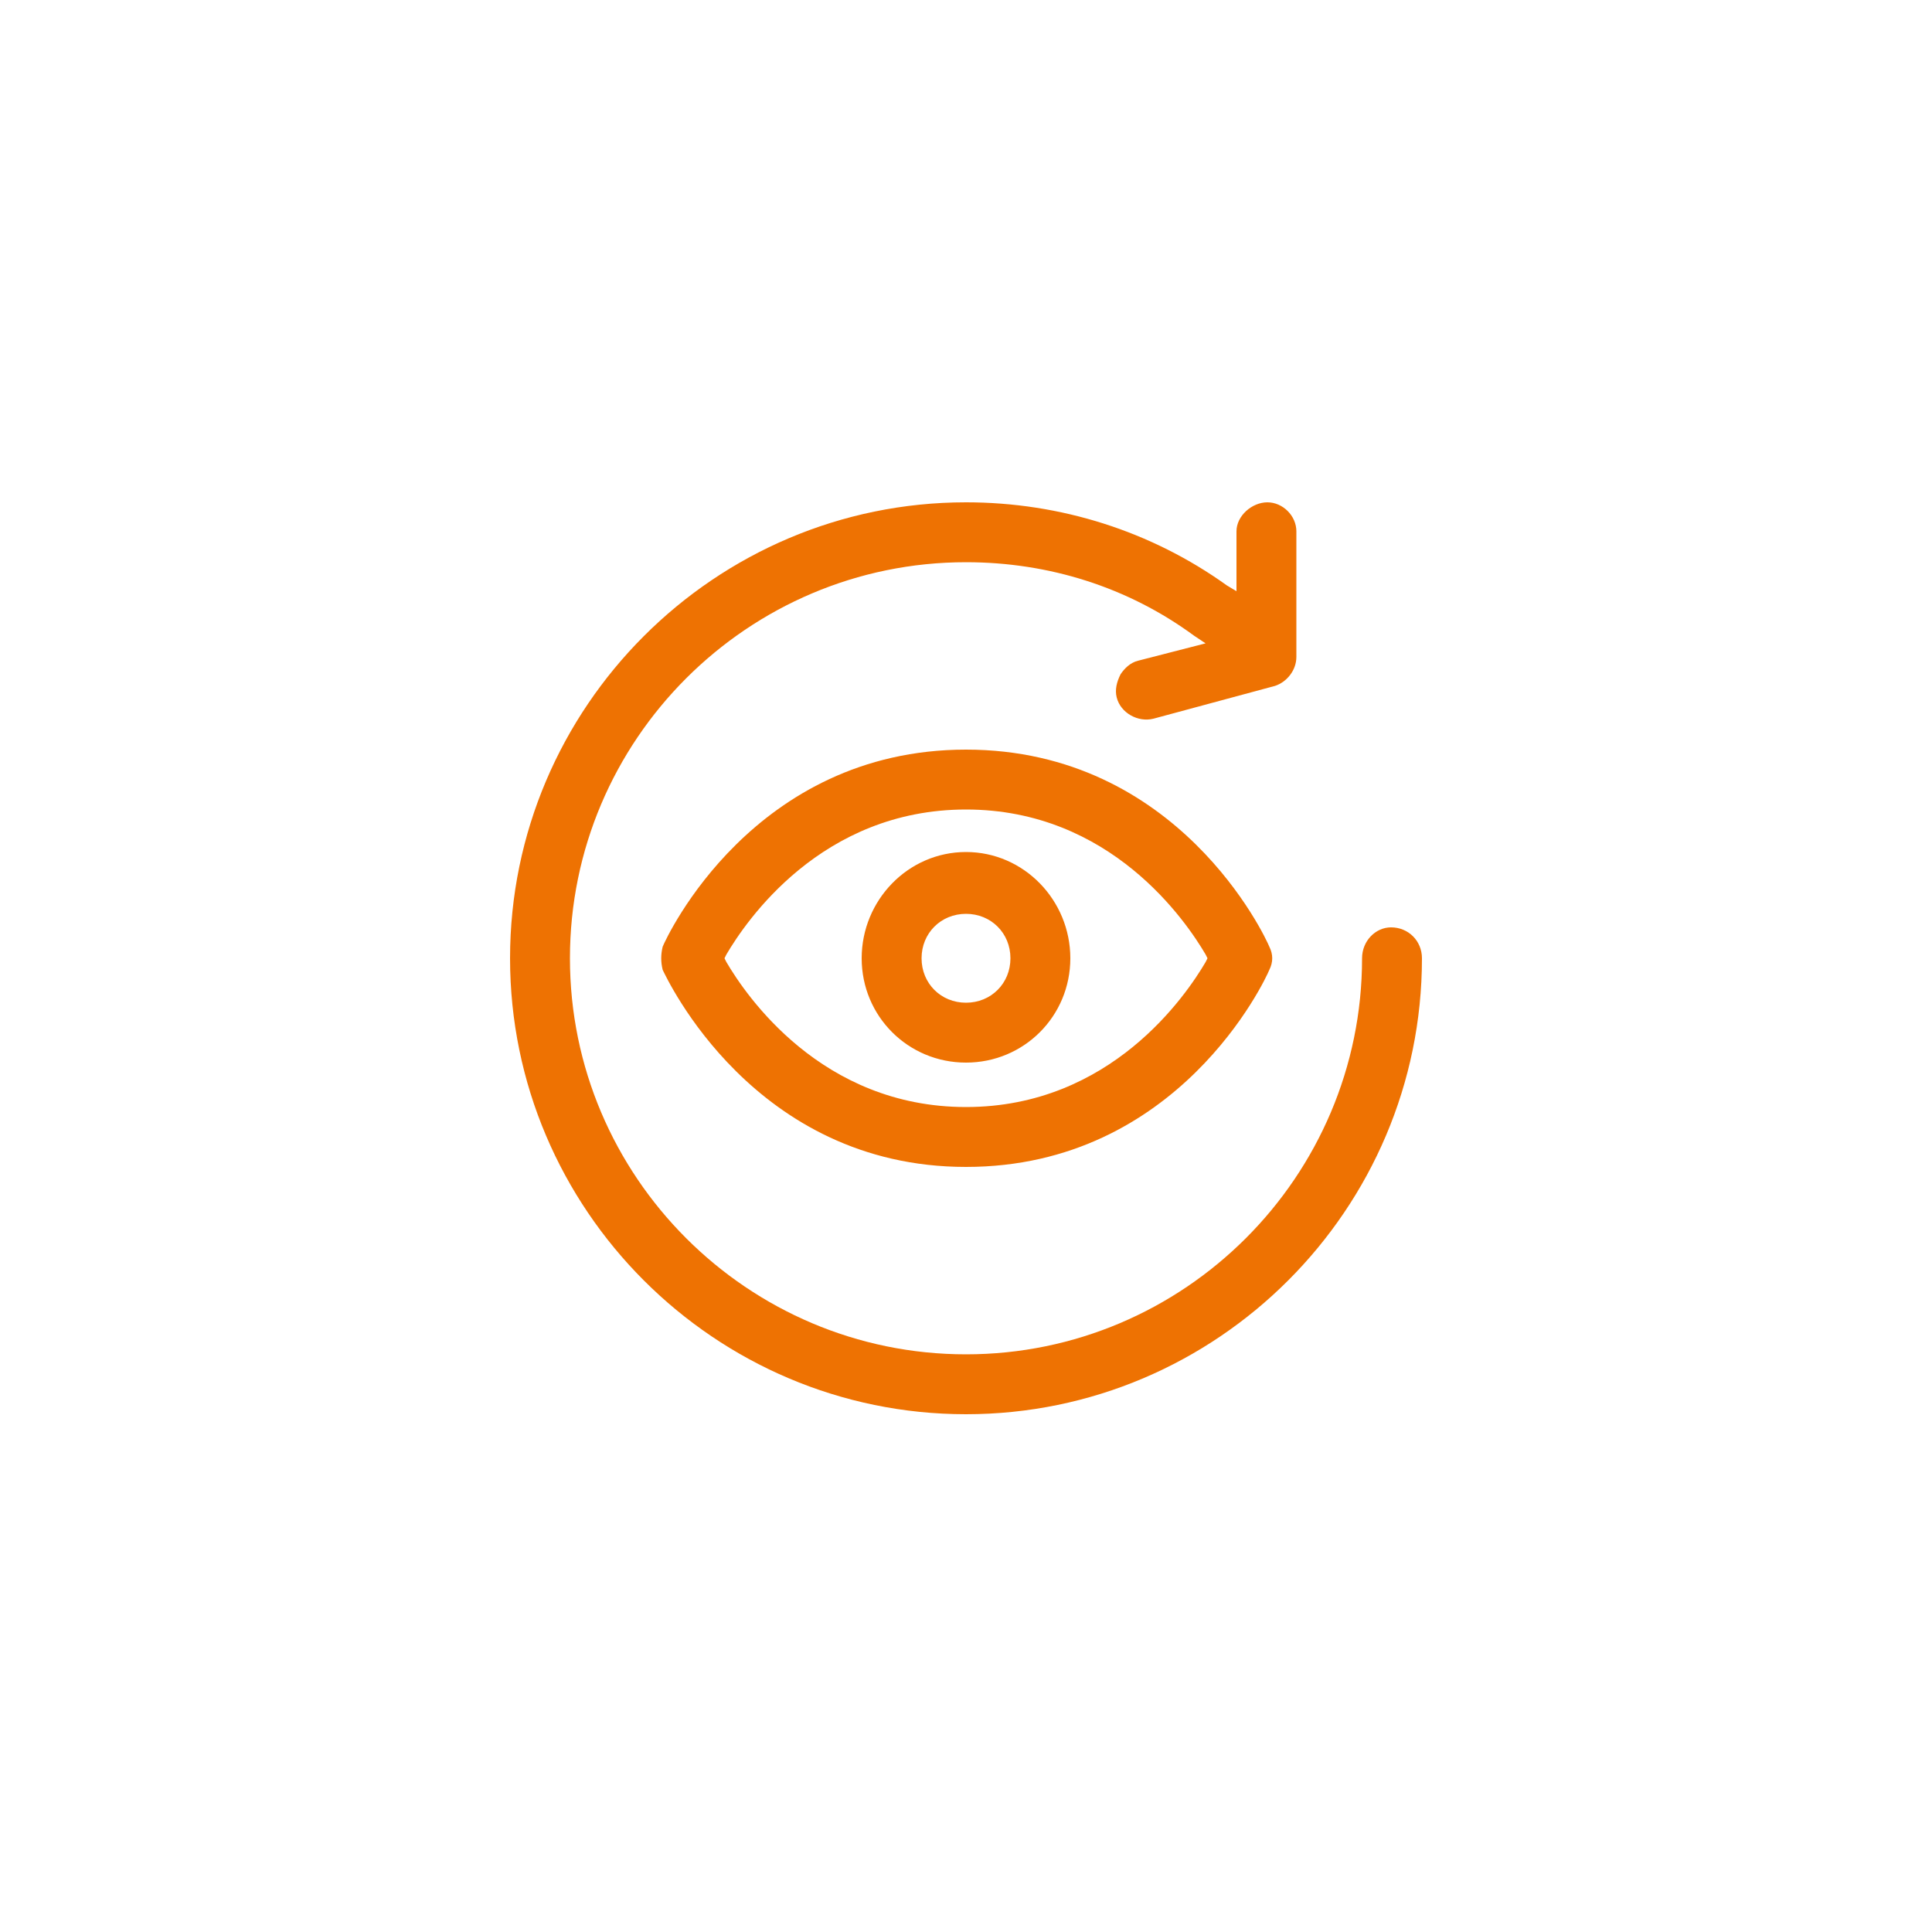 <svg xmlns="http://www.w3.org/2000/svg" viewBox="0 0 1000 1000"><path fill="#ee7202" d="M640 306l-5-3c-39-28-86-43-135-43-130 0-236 106-236 236s106 236 236 236 236-106 236-236c0-9-7-16-16-16-8 0-15 7-15 16 0 113-92 205-205 205s-205-92-205-205 92-205 205-205c43 0 84 13 118 38l6 4-35 9c-4 1-7 4-9 7-2 4-3 8-2 12 2 8 11 13 19 11l63-17c6-2 11-8 11-15v-65c0-8-7-15-15-15s-16 7-16 15v31zm-140 82c-110 0-155 97-157 102-1 4-1 8 0 12 2 4 47 102 157 102s155-97 157-102c2-4 2-8 0-12-2-5-47-102-157-102zm125 108l-1 2c-10 17-49 75-124 75s-114-58-124-75l-1-2 1-2c10-17 49-75 124-75s114 58 124 75l1 2zm-125-55c-30 0-54 25-54 55s24 54 54 54 54-24 54-54-24-55-54-55zm0 78c-13 0-23-10-23-23s10-23 23-23 23 10 23 23-10 23-23 23z"/></svg>
